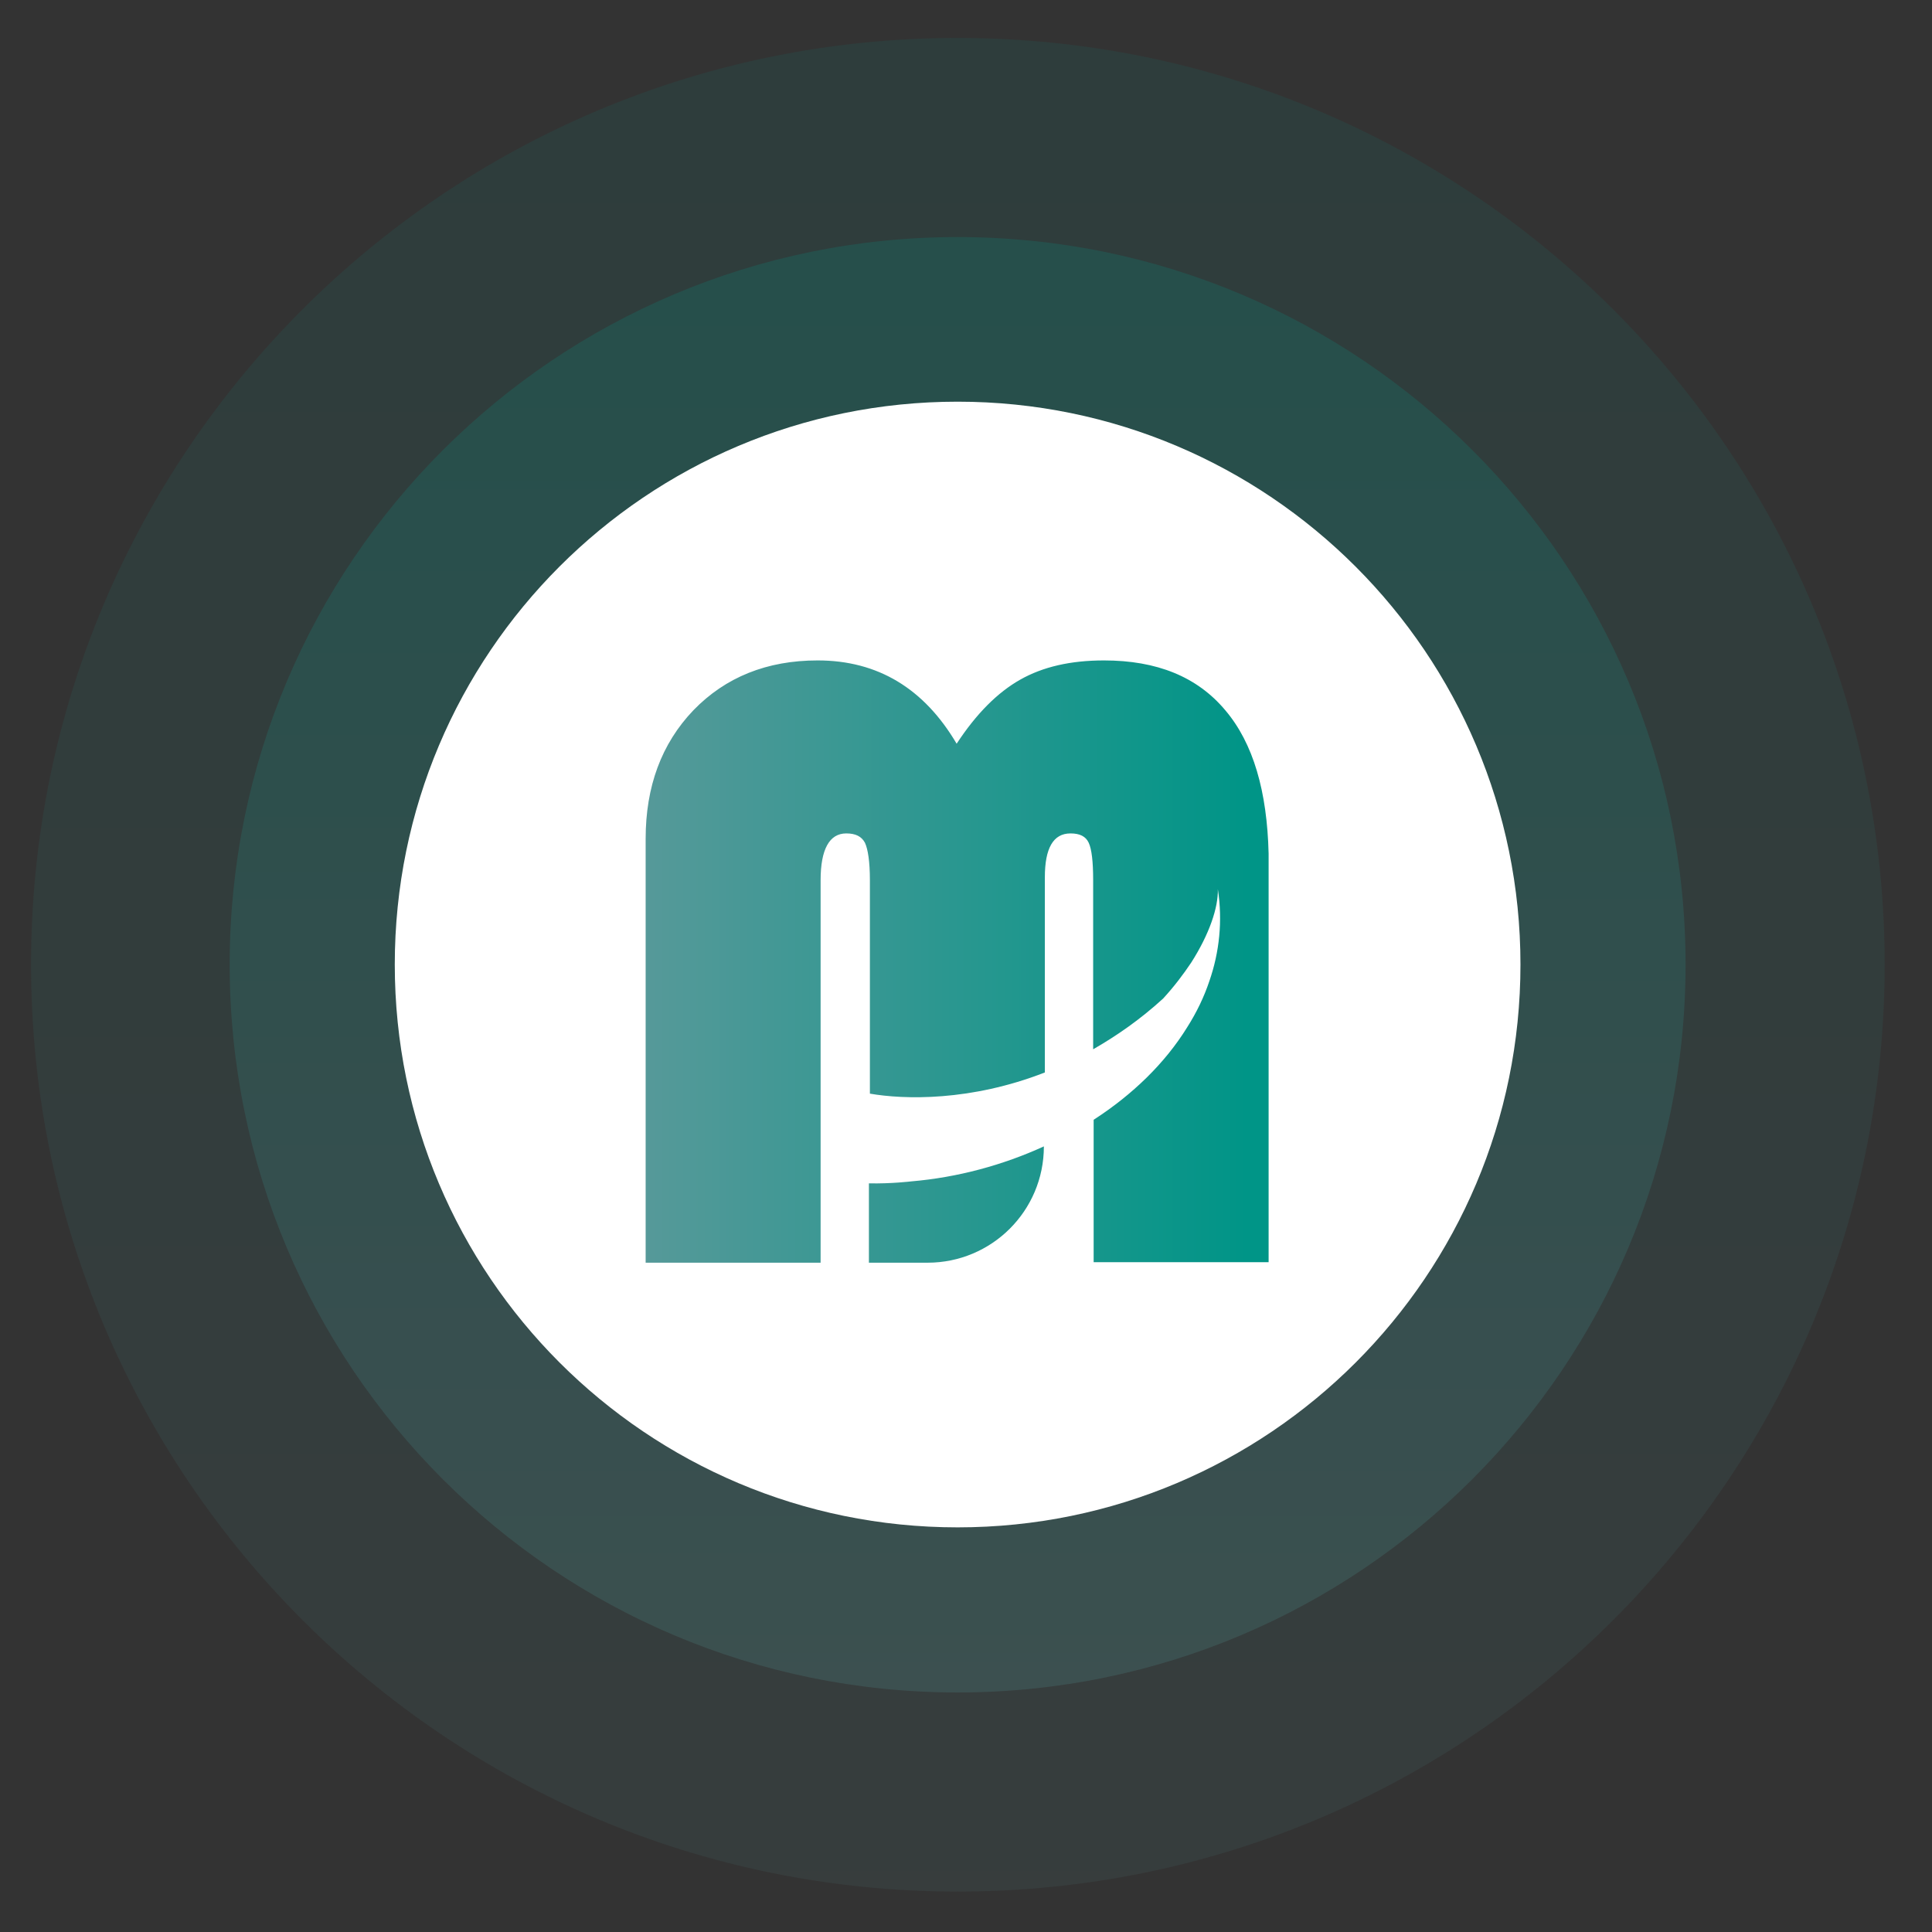 <?xml version="1.0" encoding="utf-8"?>
<!-- Generator: Adobe Illustrator 24.2.3, SVG Export Plug-In . SVG Version: 6.00 Build 0)  -->
<svg version="1.1" id="Capa_1" xmlns="http://www.w3.org/2000/svg" xmlns:xlink="http://www.w3.org/1999/xlink" x="0px" y="0px"
	 viewBox="0 0 392 392" style="enable-background:new 0 0 392 392;" xml:space="preserve">
<rect x="0" y="0" width="392" height="392" fill="#333333" stroke="none"/>
<style type="text/css">
	.st0{opacity:0.1;fill:url(#SVGID_1_);}
	.st1{opacity:0.2;fill:url(#SVGID_2_);}
	.st2{fill:#FFFFFF;}
	.st3{fill:url(#SVGID_3_);}
</style>
<g>
	<g>
		<linearGradient id="SVGID_1_" gradientUnits="userSpaceOnUse" x1="194.345" y1="383.821" x2="194.345" y2="7.661">
			<stop  offset="0" style="stop-color:#569999"/>
			<stop  offset="0.967" style="stop-color:#009587"/>
		</linearGradient>
		<path class="st0" d="M382.4,195.7c0,103.9-84.2,188.1-188.1,188.1C90.5,383.8,6.3,299.6,6.3,195.7C6.3,91.9,90.5,7.7,194.3,7.7
			C298.2,7.7,382.4,91.9,382.4,195.7z"/>
		<linearGradient id="SVGID_2_" gradientUnits="userSpaceOnUse" x1="194.346" y1="343.406" x2="194.346" y2="48.077">
			<stop  offset="0" style="stop-color:#569999"/>
			<stop  offset="0.967" style="stop-color:#009587"/>
		</linearGradient>
		<path class="st1" d="M342,195.7c0,81.5-66.1,147.7-147.7,147.7c-81.6,0-147.7-66.1-147.7-147.7S112.8,48.1,194.3,48.1
			C275.9,48.1,342,114.2,342,195.7z"/>
		<path class="st2" d="M308.5,195.7c0,63.1-51.1,114.2-114.2,114.2c-63.1,0-114.2-51.1-114.2-114.2c0-63.1,51.1-114.2,114.2-114.2
			C257.4,81.5,308.5,132.7,308.5,195.7z"/>
	</g>
</g>
<linearGradient id="SVGID_3_" gradientUnits="userSpaceOnUse" x1="130.867" y1="195.076" x2="257.131" y2="195.076">
	<stop  offset="0" style="stop-color:#569999"/>
	<stop  offset="0.967" style="stop-color:#009587"/>
</linearGradient>
<path class="st3" d="M248.6,144.1c-5.7-6.8-13.9-10.1-24.6-10.1c-6.8,0-12.4,1.3-17,3.9c-4.6,2.6-8.9,6.9-12.9,13
	c-6.6-11.2-16-16.9-28.2-16.9c-10.3,0-18.7,3.4-25.2,10.1c-6.5,6.8-9.7,15.5-9.7,26.1v86h35.5v-77.6c0-6.3,1.8-9.5,5.2-9.5
	c1.9,0,3.1,0.6,3.8,1.9c0.6,1.3,1,3.8,1,7.6v43.3c6.9,1.2,20.4,1.6,35.5-4.3V178c0-5.9,1.7-8.9,5.2-8.9c1.9,0,3.1,0.6,3.7,1.9
	c0.6,1.3,0.9,3.8,0.9,7.6v34.3c4.7-2.7,9.5-6,14.2-10.3c2.2-2.4,4.1-4.9,5.7-7.3c3.7-5.8,5.5-11.2,5.4-14.9c1,6.5,0.3,12.8-1.7,18.6
	c-1.1,3.3-2.6,6.4-4.5,9.4c-4.5,7.3-11.1,13.7-19,18.8v28.9h35.5v-82.9C257.1,160.6,254.3,150.8,248.6,144.1z M184.9,239.7
	c0,0-4.1,0.5-8.6,0.4v16.1h11.9c13,0,23.6-10.5,23.6-23.6C203.5,236.4,194.3,238.9,184.9,239.7z"/>
</svg>
